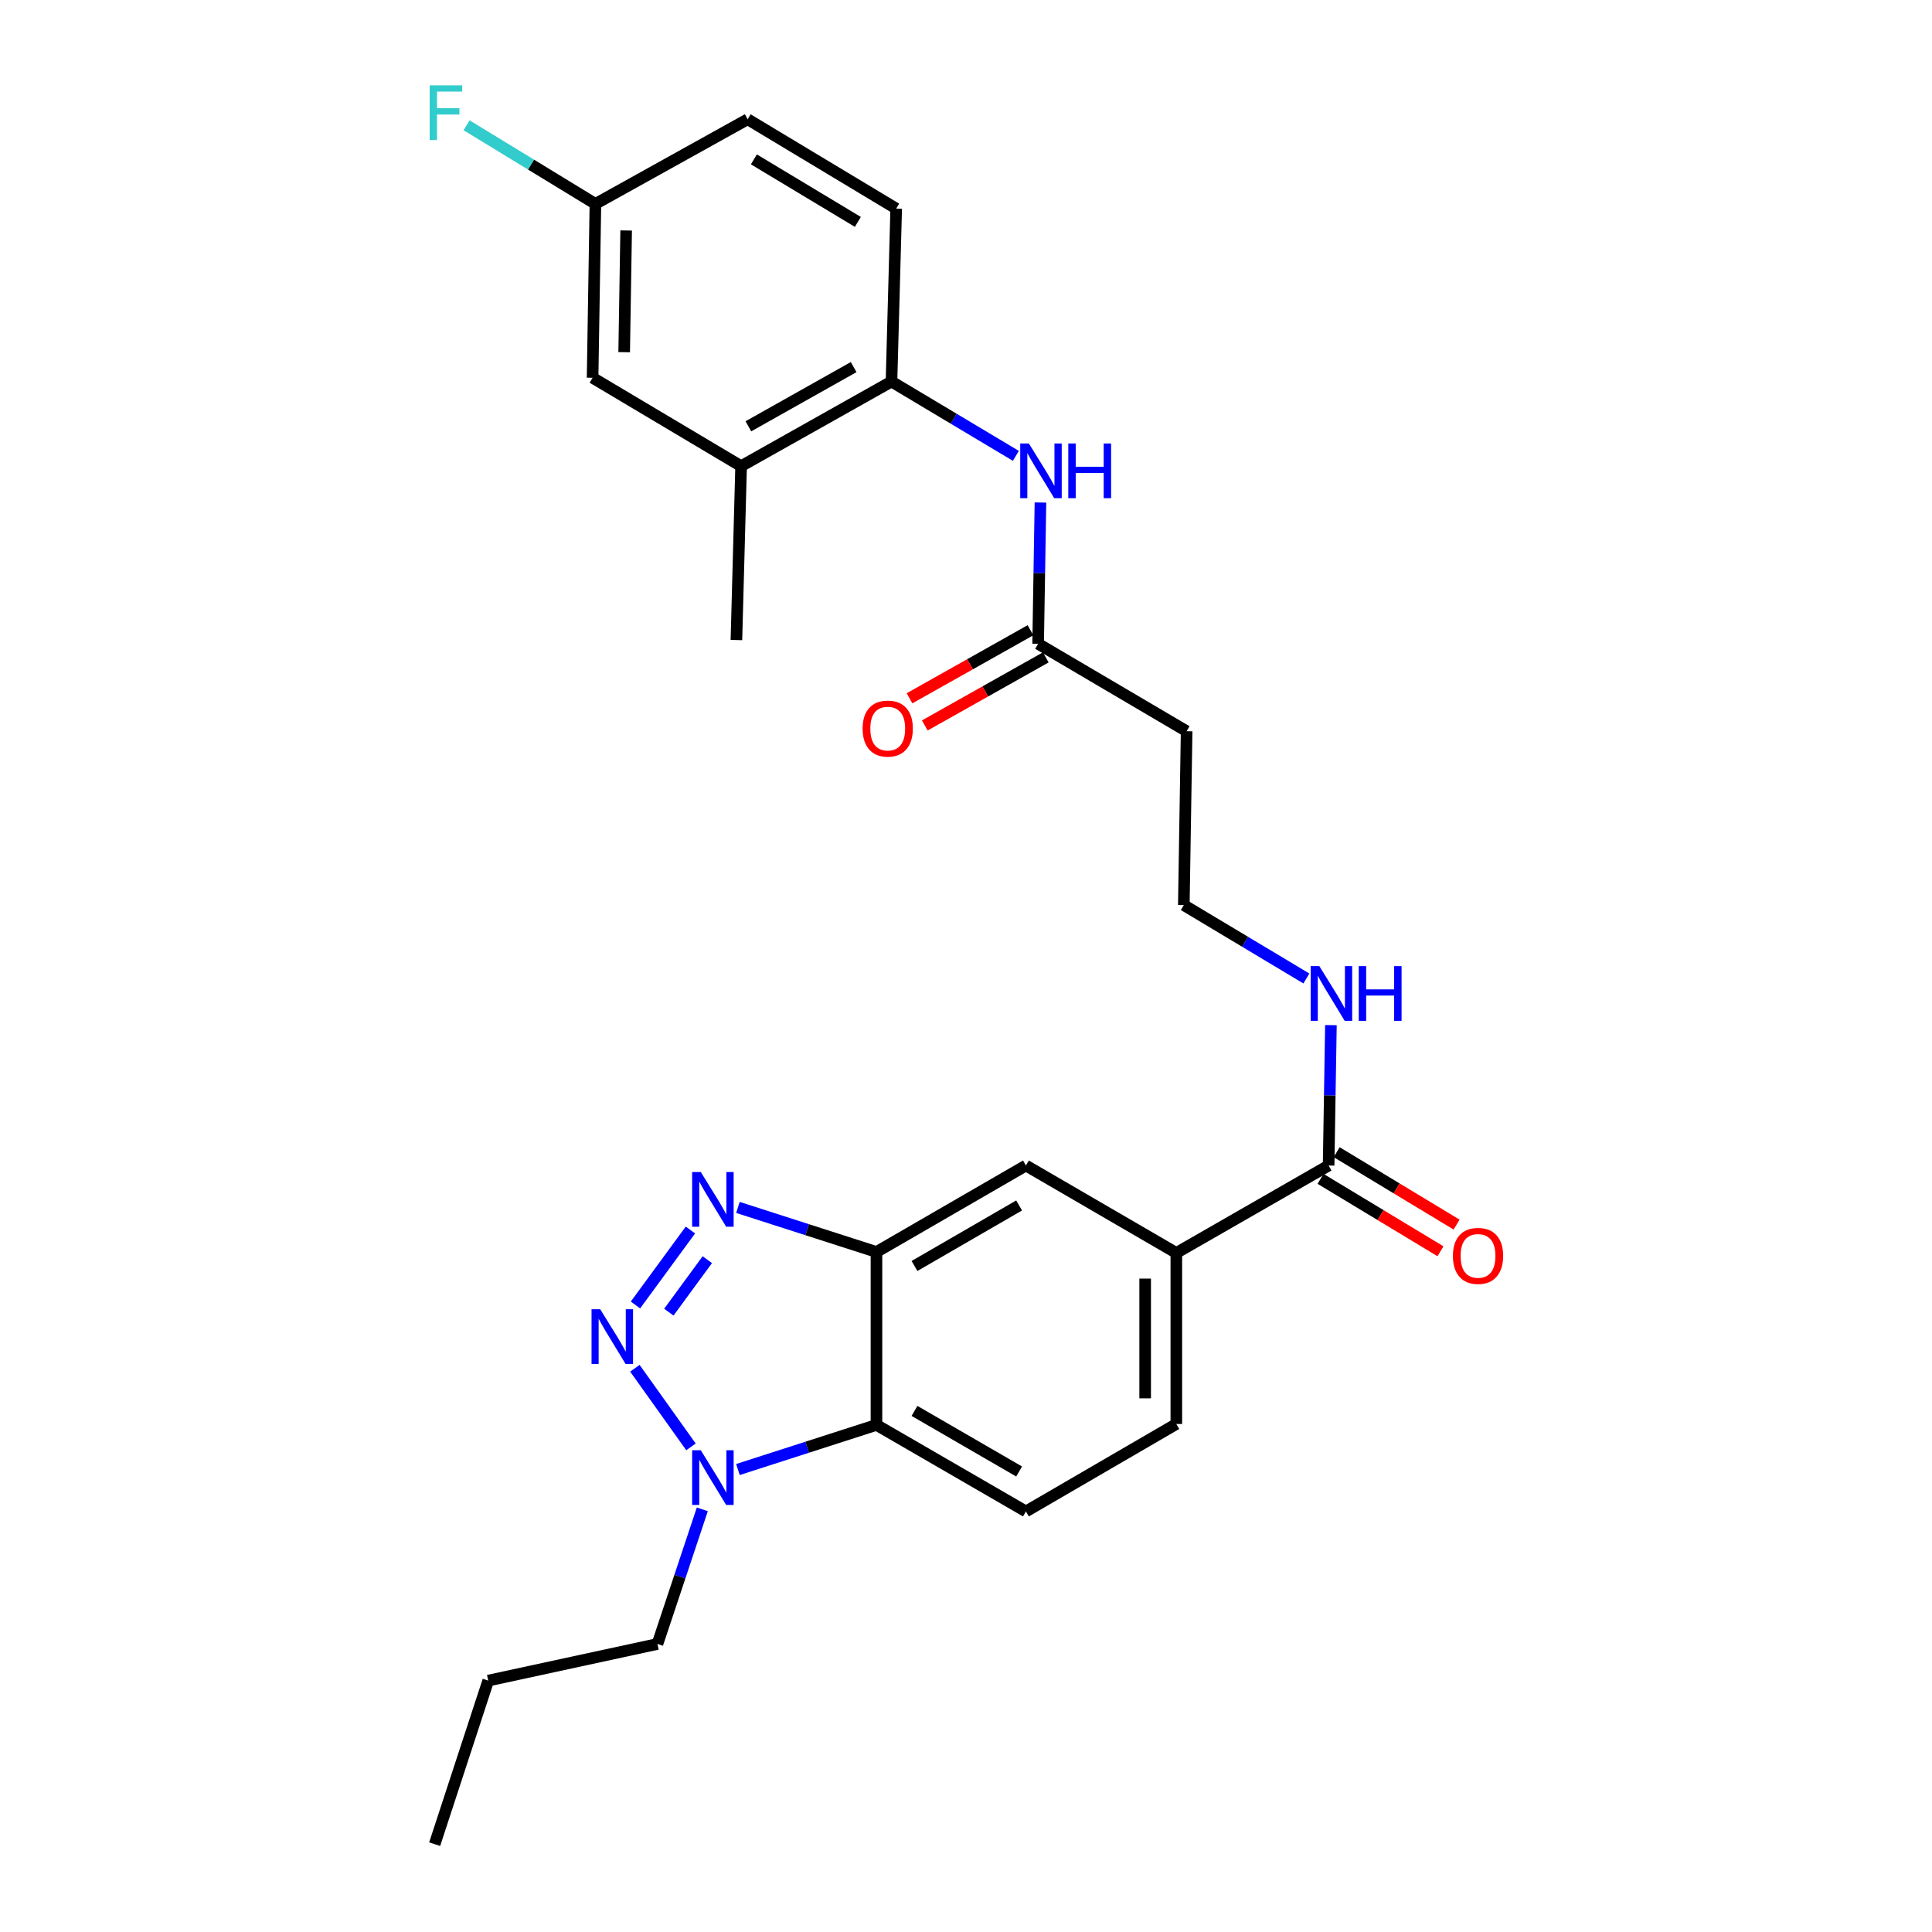 <?xml version='1.0' encoding='iso-8859-1'?>
<svg version='1.1' baseProfile='full'
              xmlns='http://www.w3.org/2000/svg'
                      xmlns:rdkit='http://www.rdkit.org/xml'
                      xmlns:xlink='http://www.w3.org/1999/xlink'
                  xml:space='preserve'
width='1000px' height='1000px' viewBox='0 0 1000 1000'>
<!-- END OF HEADER -->
<rect style='opacity:1.0;fill:#FFFFFF;stroke:none' width='1000' height='1000' x='0' y='0'> </rect>
<path class='bond-0' d='M 328.917,675.447 L 357.365,636.645' style='fill:none;fill-rule:evenodd;stroke:#0000FF;stroke-width:6px;stroke-linecap:butt;stroke-linejoin:miter;stroke-opacity:1' />
<path class='bond-0' d='M 346.193,679.164 L 366.106,652.002' style='fill:none;fill-rule:evenodd;stroke:#0000FF;stroke-width:6px;stroke-linecap:butt;stroke-linejoin:miter;stroke-opacity:1' />
<path class='bond-2' d='M 328.622,708.21 L 357.648,748.901' style='fill:none;fill-rule:evenodd;stroke:#0000FF;stroke-width:6px;stroke-linecap:butt;stroke-linejoin:miter;stroke-opacity:1' />
<path class='bond-1' d='M 381.951,624.96 L 417.803,636.492' style='fill:none;fill-rule:evenodd;stroke:#0000FF;stroke-width:6px;stroke-linecap:butt;stroke-linejoin:miter;stroke-opacity:1' />
<path class='bond-1' d='M 417.803,636.492 L 453.654,648.024' style='fill:none;fill-rule:evenodd;stroke:#000000;stroke-width:6px;stroke-linecap:butt;stroke-linejoin:miter;stroke-opacity:1' />
<path class='bond-7' d='M 453.654,648.024 L 531.017,603.271' style='fill:none;fill-rule:evenodd;stroke:#000000;stroke-width:6px;stroke-linecap:butt;stroke-linejoin:miter;stroke-opacity:1' />
<path class='bond-7' d='M 473.336,655.273 L 527.49,623.946' style='fill:none;fill-rule:evenodd;stroke:#000000;stroke-width:6px;stroke-linecap:butt;stroke-linejoin:miter;stroke-opacity:1' />
<path class='bond-27' d='M 453.654,648.024 L 453.654,737.529' style='fill:none;fill-rule:evenodd;stroke:#000000;stroke-width:6px;stroke-linecap:butt;stroke-linejoin:miter;stroke-opacity:1' />
<path class='bond-3' d='M 381.951,760.623 L 417.803,749.076' style='fill:none;fill-rule:evenodd;stroke:#0000FF;stroke-width:6px;stroke-linecap:butt;stroke-linejoin:miter;stroke-opacity:1' />
<path class='bond-3' d='M 417.803,749.076 L 453.654,737.529' style='fill:none;fill-rule:evenodd;stroke:#000000;stroke-width:6px;stroke-linecap:butt;stroke-linejoin:miter;stroke-opacity:1' />
<path class='bond-23' d='M 363.514,781.228 L 351.904,816.072' style='fill:none;fill-rule:evenodd;stroke:#0000FF;stroke-width:6px;stroke-linecap:butt;stroke-linejoin:miter;stroke-opacity:1' />
<path class='bond-23' d='M 351.904,816.072 L 340.294,850.917' style='fill:none;fill-rule:evenodd;stroke:#000000;stroke-width:6px;stroke-linecap:butt;stroke-linejoin:miter;stroke-opacity:1' />
<path class='bond-10' d='M 453.654,737.529 L 531.017,782.318' style='fill:none;fill-rule:evenodd;stroke:#000000;stroke-width:6px;stroke-linecap:butt;stroke-linejoin:miter;stroke-opacity:1' />
<path class='bond-10' d='M 473.34,730.288 L 527.495,761.64' style='fill:none;fill-rule:evenodd;stroke:#000000;stroke-width:6px;stroke-linecap:butt;stroke-linejoin:miter;stroke-opacity:1' />
<path class='bond-4' d='M 687.688,603.271 L 608.864,648.517' style='fill:none;fill-rule:evenodd;stroke:#000000;stroke-width:6px;stroke-linecap:butt;stroke-linejoin:miter;stroke-opacity:1' />
<path class='bond-15' d='M 683.519,610.175 L 714.558,628.917' style='fill:none;fill-rule:evenodd;stroke:#000000;stroke-width:6px;stroke-linecap:butt;stroke-linejoin:miter;stroke-opacity:1' />
<path class='bond-15' d='M 714.558,628.917 L 745.596,647.659' style='fill:none;fill-rule:evenodd;stroke:#FF0000;stroke-width:6px;stroke-linecap:butt;stroke-linejoin:miter;stroke-opacity:1' />
<path class='bond-15' d='M 691.857,596.367 L 722.895,615.109' style='fill:none;fill-rule:evenodd;stroke:#000000;stroke-width:6px;stroke-linecap:butt;stroke-linejoin:miter;stroke-opacity:1' />
<path class='bond-15' d='M 722.895,615.109 L 753.934,633.851' style='fill:none;fill-rule:evenodd;stroke:#FF0000;stroke-width:6px;stroke-linecap:butt;stroke-linejoin:miter;stroke-opacity:1' />
<path class='bond-17' d='M 687.688,603.271 L 688.284,566.94' style='fill:none;fill-rule:evenodd;stroke:#000000;stroke-width:6px;stroke-linecap:butt;stroke-linejoin:miter;stroke-opacity:1' />
<path class='bond-17' d='M 688.284,566.94 L 688.88,530.609' style='fill:none;fill-rule:evenodd;stroke:#0000FF;stroke-width:6px;stroke-linecap:butt;stroke-linejoin:miter;stroke-opacity:1' />
<path class='bond-5' d='M 538.535,260.106 L 537.935,296.668' style='fill:none;fill-rule:evenodd;stroke:#0000FF;stroke-width:6px;stroke-linecap:butt;stroke-linejoin:miter;stroke-opacity:1' />
<path class='bond-5' d='M 537.935,296.668 L 537.335,333.231' style='fill:none;fill-rule:evenodd;stroke:#000000;stroke-width:6px;stroke-linecap:butt;stroke-linejoin:miter;stroke-opacity:1' />
<path class='bond-8' d='M 525.812,235.947 L 493.622,216.72' style='fill:none;fill-rule:evenodd;stroke:#0000FF;stroke-width:6px;stroke-linecap:butt;stroke-linejoin:miter;stroke-opacity:1' />
<path class='bond-8' d='M 493.622,216.72 L 461.433,197.494' style='fill:none;fill-rule:evenodd;stroke:#000000;stroke-width:6px;stroke-linecap:butt;stroke-linejoin:miter;stroke-opacity:1' />
<path class='bond-6' d='M 608.864,648.517 L 531.017,603.271' style='fill:none;fill-rule:evenodd;stroke:#000000;stroke-width:6px;stroke-linecap:butt;stroke-linejoin:miter;stroke-opacity:1' />
<path class='bond-28' d='M 608.864,648.517 L 608.864,737.054' style='fill:none;fill-rule:evenodd;stroke:#000000;stroke-width:6px;stroke-linecap:butt;stroke-linejoin:miter;stroke-opacity:1' />
<path class='bond-28' d='M 592.734,661.797 L 592.734,723.774' style='fill:none;fill-rule:evenodd;stroke:#000000;stroke-width:6px;stroke-linecap:butt;stroke-linejoin:miter;stroke-opacity:1' />
<path class='bond-11' d='M 461.433,197.494 L 383.595,241.279' style='fill:none;fill-rule:evenodd;stroke:#000000;stroke-width:6px;stroke-linecap:butt;stroke-linejoin:miter;stroke-opacity:1' />
<path class='bond-11' d='M 441.849,190.003 L 387.362,220.652' style='fill:none;fill-rule:evenodd;stroke:#000000;stroke-width:6px;stroke-linecap:butt;stroke-linejoin:miter;stroke-opacity:1' />
<path class='bond-18' d='M 461.433,197.494 L 463.87,107.97' style='fill:none;fill-rule:evenodd;stroke:#000000;stroke-width:6px;stroke-linecap:butt;stroke-linejoin:miter;stroke-opacity:1' />
<path class='bond-9' d='M 537.335,333.231 L 614.196,378.477' style='fill:none;fill-rule:evenodd;stroke:#000000;stroke-width:6px;stroke-linecap:butt;stroke-linejoin:miter;stroke-opacity:1' />
<path class='bond-16' d='M 533.38,326.202 L 502.073,343.818' style='fill:none;fill-rule:evenodd;stroke:#000000;stroke-width:6px;stroke-linecap:butt;stroke-linejoin:miter;stroke-opacity:1' />
<path class='bond-16' d='M 502.073,343.818 L 470.766,361.434' style='fill:none;fill-rule:evenodd;stroke:#FF0000;stroke-width:6px;stroke-linecap:butt;stroke-linejoin:miter;stroke-opacity:1' />
<path class='bond-16' d='M 541.29,340.26 L 509.983,357.876' style='fill:none;fill-rule:evenodd;stroke:#000000;stroke-width:6px;stroke-linecap:butt;stroke-linejoin:miter;stroke-opacity:1' />
<path class='bond-16' d='M 509.983,357.876 L 478.676,375.491' style='fill:none;fill-rule:evenodd;stroke:#FF0000;stroke-width:6px;stroke-linecap:butt;stroke-linejoin:miter;stroke-opacity:1' />
<path class='bond-13' d='M 531.017,782.318 L 608.864,737.054' style='fill:none;fill-rule:evenodd;stroke:#000000;stroke-width:6px;stroke-linecap:butt;stroke-linejoin:miter;stroke-opacity:1' />
<path class='bond-14' d='M 383.595,241.279 L 306.725,195.531' style='fill:none;fill-rule:evenodd;stroke:#000000;stroke-width:6px;stroke-linecap:butt;stroke-linejoin:miter;stroke-opacity:1' />
<path class='bond-24' d='M 383.595,241.279 L 381.166,331.277' style='fill:none;fill-rule:evenodd;stroke:#000000;stroke-width:6px;stroke-linecap:butt;stroke-linejoin:miter;stroke-opacity:1' />
<path class='bond-12' d='M 614.196,378.477 L 612.744,468.475' style='fill:none;fill-rule:evenodd;stroke:#000000;stroke-width:6px;stroke-linecap:butt;stroke-linejoin:miter;stroke-opacity:1' />
<path class='bond-29' d='M 306.725,195.531 L 308.185,105.533' style='fill:none;fill-rule:evenodd;stroke:#000000;stroke-width:6px;stroke-linecap:butt;stroke-linejoin:miter;stroke-opacity:1' />
<path class='bond-29' d='M 323.072,182.293 L 324.094,119.294' style='fill:none;fill-rule:evenodd;stroke:#000000;stroke-width:6px;stroke-linecap:butt;stroke-linejoin:miter;stroke-opacity:1' />
<path class='bond-20' d='M 676.182,506.459 L 644.463,487.467' style='fill:none;fill-rule:evenodd;stroke:#0000FF;stroke-width:6px;stroke-linecap:butt;stroke-linejoin:miter;stroke-opacity:1' />
<path class='bond-20' d='M 644.463,487.467 L 612.744,468.475' style='fill:none;fill-rule:evenodd;stroke:#000000;stroke-width:6px;stroke-linecap:butt;stroke-linejoin:miter;stroke-opacity:1' />
<path class='bond-21' d='M 463.87,107.97 L 386.991,61.73' style='fill:none;fill-rule:evenodd;stroke:#000000;stroke-width:6px;stroke-linecap:butt;stroke-linejoin:miter;stroke-opacity:1' />
<path class='bond-21' d='M 444.024,114.857 L 390.209,82.489' style='fill:none;fill-rule:evenodd;stroke:#000000;stroke-width:6px;stroke-linecap:butt;stroke-linejoin:miter;stroke-opacity:1' />
<path class='bond-19' d='M 308.185,105.533 L 386.991,61.73' style='fill:none;fill-rule:evenodd;stroke:#000000;stroke-width:6px;stroke-linecap:butt;stroke-linejoin:miter;stroke-opacity:1' />
<path class='bond-22' d='M 308.185,105.533 L 274.842,85.189' style='fill:none;fill-rule:evenodd;stroke:#000000;stroke-width:6px;stroke-linecap:butt;stroke-linejoin:miter;stroke-opacity:1' />
<path class='bond-22' d='M 274.842,85.189 L 241.499,64.845' style='fill:none;fill-rule:evenodd;stroke:#33CCCC;stroke-width:6px;stroke-linecap:butt;stroke-linejoin:miter;stroke-opacity:1' />
<path class='bond-25' d='M 340.294,850.917 L 252.706,869.879' style='fill:none;fill-rule:evenodd;stroke:#000000;stroke-width:6px;stroke-linecap:butt;stroke-linejoin:miter;stroke-opacity:1' />
<path class='bond-26' d='M 252.706,869.879 L 224.979,954.545' style='fill:none;fill-rule:evenodd;stroke:#000000;stroke-width:6px;stroke-linecap:butt;stroke-linejoin:miter;stroke-opacity:1' />
<path  class='atom-0' d='M 310.663 677.649
L 319.943 692.649
Q 320.863 694.129, 322.343 696.809
Q 323.823 699.489, 323.903 699.649
L 323.903 677.649
L 327.663 677.649
L 327.663 705.969
L 323.783 705.969
L 313.823 689.569
Q 312.663 687.649, 311.423 685.449
Q 310.223 683.249, 309.863 682.569
L 309.863 705.969
L 306.183 705.969
L 306.183 677.649
L 310.663 677.649
' fill='#0000FF'/>
<path  class='atom-1' d='M 362.728 606.63
L 372.008 621.63
Q 372.928 623.11, 374.408 625.79
Q 375.888 628.47, 375.968 628.63
L 375.968 606.63
L 379.728 606.63
L 379.728 634.95
L 375.848 634.95
L 365.888 618.55
Q 364.728 616.63, 363.488 614.43
Q 362.288 612.23, 361.928 611.55
L 361.928 634.95
L 358.248 634.95
L 358.248 606.63
L 362.728 606.63
' fill='#0000FF'/>
<path  class='atom-3' d='M 362.728 750.639
L 372.008 765.639
Q 372.928 767.119, 374.408 769.799
Q 375.888 772.479, 375.968 772.639
L 375.968 750.639
L 379.728 750.639
L 379.728 778.959
L 375.848 778.959
L 365.888 762.559
Q 364.728 760.639, 363.488 758.439
Q 362.288 756.239, 361.928 755.559
L 361.928 778.959
L 358.248 778.959
L 358.248 750.639
L 362.728 750.639
' fill='#0000FF'/>
<path  class='atom-6' d='M 532.545 229.547
L 541.825 244.547
Q 542.745 246.027, 544.225 248.707
Q 545.705 251.387, 545.785 251.547
L 545.785 229.547
L 549.545 229.547
L 549.545 257.867
L 545.665 257.867
L 535.705 241.467
Q 534.545 239.547, 533.305 237.347
Q 532.105 235.147, 531.745 234.467
L 531.745 257.867
L 528.065 257.867
L 528.065 229.547
L 532.545 229.547
' fill='#0000FF'/>
<path  class='atom-6' d='M 552.945 229.547
L 556.785 229.547
L 556.785 241.587
L 571.265 241.587
L 571.265 229.547
L 575.105 229.547
L 575.105 257.867
L 571.265 257.867
L 571.265 244.787
L 556.785 244.787
L 556.785 257.867
L 552.945 257.867
L 552.945 229.547
' fill='#0000FF'/>
<path  class='atom-16' d='M 752.024 650.048
Q 752.024 643.248, 755.384 639.448
Q 758.744 635.648, 765.024 635.648
Q 771.304 635.648, 774.664 639.448
Q 778.024 643.248, 778.024 650.048
Q 778.024 656.928, 774.624 660.848
Q 771.224 664.728, 765.024 664.728
Q 758.784 664.728, 755.384 660.848
Q 752.024 656.968, 752.024 650.048
M 765.024 661.528
Q 769.344 661.528, 771.664 658.648
Q 774.024 655.728, 774.024 650.048
Q 774.024 644.488, 771.664 641.688
Q 769.344 638.848, 765.024 638.848
Q 760.704 638.848, 758.344 641.648
Q 756.024 644.448, 756.024 650.048
Q 756.024 655.768, 758.344 658.648
Q 760.704 661.528, 765.024 661.528
' fill='#FF0000'/>
<path  class='atom-17' d='M 446.488 377.114
Q 446.488 370.314, 449.848 366.514
Q 453.208 362.714, 459.488 362.714
Q 465.768 362.714, 469.128 366.514
Q 472.488 370.314, 472.488 377.114
Q 472.488 383.994, 469.088 387.914
Q 465.688 391.794, 459.488 391.794
Q 453.248 391.794, 449.848 387.914
Q 446.488 384.034, 446.488 377.114
M 459.488 388.594
Q 463.808 388.594, 466.128 385.714
Q 468.488 382.794, 468.488 377.114
Q 468.488 371.554, 466.128 368.754
Q 463.808 365.914, 459.488 365.914
Q 455.168 365.914, 452.808 368.714
Q 450.488 371.514, 450.488 377.114
Q 450.488 382.834, 452.808 385.714
Q 455.168 388.594, 459.488 388.594
' fill='#FF0000'/>
<path  class='atom-18' d='M 682.888 500.062
L 692.168 515.062
Q 693.088 516.542, 694.568 519.222
Q 696.048 521.902, 696.128 522.062
L 696.128 500.062
L 699.888 500.062
L 699.888 528.382
L 696.008 528.382
L 686.048 511.982
Q 684.888 510.062, 683.648 507.862
Q 682.448 505.662, 682.088 504.982
L 682.088 528.382
L 678.408 528.382
L 678.408 500.062
L 682.888 500.062
' fill='#0000FF'/>
<path  class='atom-18' d='M 703.288 500.062
L 707.128 500.062
L 707.128 512.102
L 721.608 512.102
L 721.608 500.062
L 725.448 500.062
L 725.448 528.382
L 721.608 528.382
L 721.608 515.302
L 707.128 515.302
L 707.128 528.382
L 703.288 528.382
L 703.288 500.062
' fill='#0000FF'/>
<path  class='atom-23' d='M 222.393 44.165
L 239.233 44.165
L 239.233 47.405
L 226.193 47.405
L 226.193 56.005
L 237.793 56.005
L 237.793 59.285
L 226.193 59.285
L 226.193 72.485
L 222.393 72.485
L 222.393 44.165
' fill='#33CCCC'/>
</svg>
